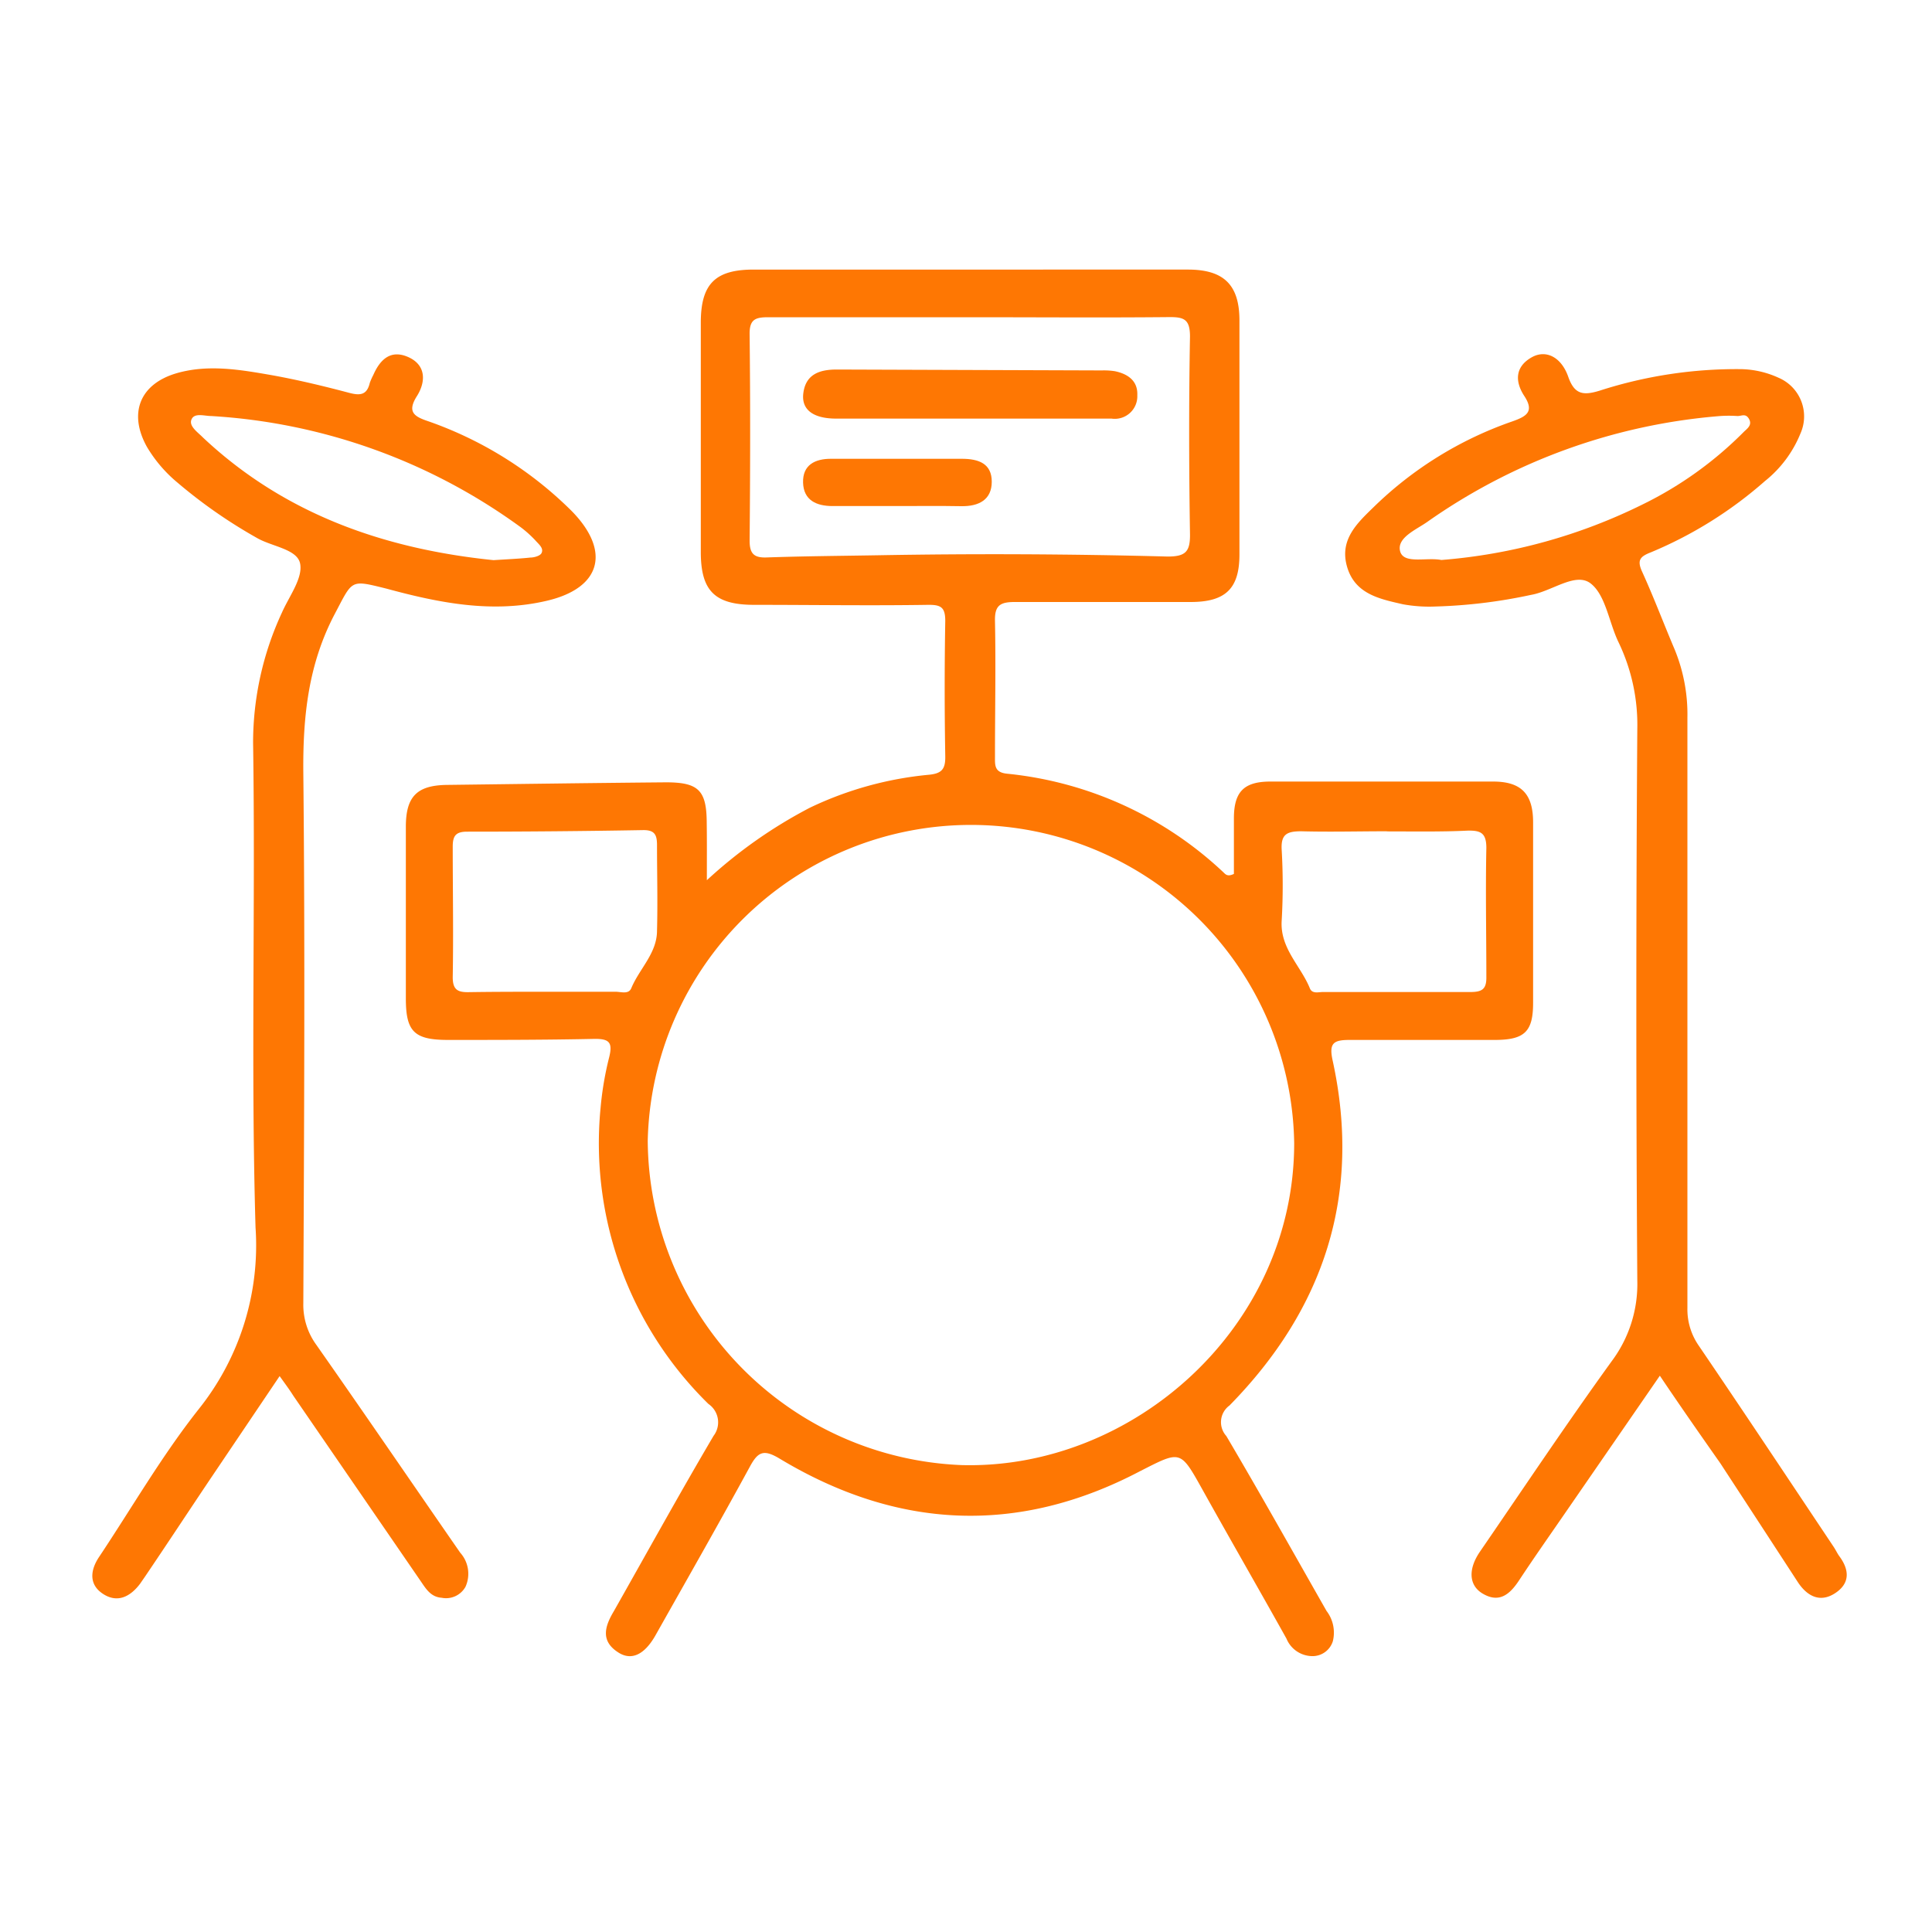 <?xml version="1.0" encoding="UTF-8"?>
<svg xmlns="http://www.w3.org/2000/svg" viewBox="0 0 150 150">
  <defs>
    <style>
      .a {
        fill: #fe7703;
      }
    </style>
  </defs>
  <title>Icone Associazione Nuova Musica</title>
  <path class="a" d="M54.88,68.34a36.88,36.88,0,0,1,8-5.63,27.26,27.26,0,0,1,9.26-2.56c1-.1,1.27-.46,1.25-1.45q-.09-5.25,0-10.49c0-1.07-.34-1.26-1.34-1.25-4.49.07-9,0-13.49,0-3.06,0-4.14-1.08-4.15-4.07q0-8.93,0-17.83c0-3,1.1-4.13,4.1-4.13H92.23c2.77,0,4,1.17,4,3.95q0,9.09,0,18.17c0,2.65-1.08,3.69-3.79,3.69-4.55,0-9.11,0-13.66,0-1.12,0-1.56.26-1.53,1.47.07,3.49,0,7,0,10.49,0,.69-.07,1.27.94,1.37A28.64,28.64,0,0,1,95,67.74c.15.14.3.35.8.11,0-1.35,0-2.83,0-4.3,0-2.06.76-2.86,2.8-2.87,5.78,0,11.55,0,17.33,0,2.22,0,3.1,1,3.1,3.17q0,7,0,14c0,2.21-.63,2.87-2.88,2.89-3.78,0-7.56,0-11.33,0-1.24,0-1.66.2-1.36,1.57,2.28,10.4-.63,19.3-8,26.81a1.6,1.6,0,0,0-.25,2.37c2.65,4.49,5.2,9.05,7.78,13.58a2.77,2.77,0,0,1,.49,2.36,1.65,1.65,0,0,1-1.5,1.15,2.19,2.19,0,0,1-2.1-1.36c-2.16-3.87-4.38-7.72-6.54-11.6-1.72-3.08-1.67-3-4.84-1.39-9.52,5-18.9,4.49-28-1-1.24-.74-1.67-.49-2.29.66-2.39,4.39-4.87,8.73-7.32,13.08-.85,1.5-1.87,2-2.91,1.31-1.39-.9-1-2.05-.32-3.19,2.57-4.54,5.09-9.11,7.74-13.61A1.73,1.73,0,0,0,55,109a28.33,28.33,0,0,1-8.37-23,25,25,0,0,1,.67-3.93c.28-1.14,0-1.43-1.18-1.41-3.77.08-7.55.08-11.33.08-2.63,0-3.28-.64-3.28-3.22q0-6.66,0-13.33c0-2.36.87-3.22,3.2-3.25,5.66-.07,11.32-.15,17-.2,2.53,0,3.15.63,3.16,3.14C54.89,65.23,54.88,66.55,54.88,68.34ZM50.29,88.57a25.38,25.38,0,0,0,24.39,25.18c13.26.35,25.8-10.67,25.8-25a25.1,25.1,0,0,0-50.19-.19Zm25-63.94v0c-5.21,0-10.43,0-15.65,0-1,0-1.46.17-1.44,1.34.06,5.33.05,10.65,0,16,0,1,.32,1.35,1.33,1.31,2.88-.1,5.77-.12,8.65-.17q11.23-.2,22.48.1c1.41,0,1.75-.4,1.73-1.76-.08-5.11-.09-10.22,0-15.32,0-1.34-.46-1.52-1.62-1.51C85.65,24.67,80.49,24.63,75.32,24.63ZM42.15,77c1.88,0,3.76,0,5.65,0,.42,0,1,.22,1.21-.27.63-1.52,2-2.72,2-4.47.06-2.21,0-4.43,0-6.65,0-.81-.19-1.18-1.11-1.16q-6.81.12-13.63.12c-.88,0-1.12.32-1.12,1.16,0,3.38.06,6.76,0,10.14,0,1,.41,1.18,1.28,1.16C38.38,77,40.26,77,42.15,77Zm65.52-12.46c-2.21,0-4.43.06-6.64,0-1.13,0-1.59.24-1.52,1.45a47.71,47.71,0,0,1,0,5.48c-.14,2.16,1.48,3.51,2.19,5.27.18.44.68.28,1,.28,3.82,0,7.64,0,11.46,0,.91,0,1.26-.22,1.24-1.19,0-3.33-.07-6.65,0-10,0-1.18-.46-1.36-1.46-1.34C111.88,64.59,109.78,64.55,107.67,64.55Z"></path>
  <path class="a" d="M21.71,106.84l-5.46,8.1c-1.67,2.49-3.32,5-5,7.48l-.38.55c-.76,1-1.75,1.51-2.87.78s-1-1.86-.28-2.91c2.55-3.83,4.87-7.85,7.72-11.45a20.35,20.35,0,0,0,4.4-14.08c-.37-12.54,0-25.1-.19-37.65a24,24,0,0,1,2.24-10.1c.56-1.27,1.64-2.68,1.41-3.81s-2.21-1.31-3.38-2a39,39,0,0,1-6.14-4.28,10.69,10.69,0,0,1-2.37-2.77c-1.45-2.6-.57-4.88,2.29-5.72,2.47-.72,5-.27,7.41.15,2,.36,4,.84,6,1.37.87.23,1.38.16,1.6-.77a4.72,4.72,0,0,1,.27-.61c.53-1.21,1.35-2,2.71-1.4s1.4,1.86.7,3c-.83,1.29-.21,1.63.9,2a29.66,29.66,0,0,1,11.06,6.92c3.08,3.11,2.37,6-1.88,7s-8.38.17-12.47-.94C27.17,45,27.4,45,26,47.65c-2.07,3.92-2.49,8-2.45,12.36.14,13.72.06,27.44,0,41.16a5.28,5.28,0,0,0,1,3.23c3.76,5.36,7.45,10.77,11.18,16.15a2.45,2.45,0,0,1,.41,2.65,1.73,1.73,0,0,1-1.85.85c-.84-.06-1.21-.68-1.62-1.28l-9.9-14.41C22.49,107.91,22.16,107.47,21.71,106.84ZM38.32,43.49c1.07-.07,2-.11,2.84-.2.31,0,.77-.13.88-.34.2-.39-.21-.69-.48-1a8.72,8.72,0,0,0-1.11-1,45.31,45.31,0,0,0-24.06-8.65c-.52,0-1.29-.27-1.52.26s.49,1,.9,1.42C22.18,40,30,42.64,38.32,43.49Z"></path>
  <path class="a" d="M128.87,106.81l-7.36,10.67c-1.19,1.73-2.41,3.46-3.57,5.22-.72,1.09-1.55,1.81-2.87,1-1-.62-1.11-1.84-.18-3.21,3.39-4.94,6.72-9.93,10.23-14.79a10,10,0,0,0,2-6.27q-.15-21.4,0-42.82a14.81,14.81,0,0,0-1.45-6.73c-.75-1.54-1-3.67-2.17-4.58s-3,.61-4.65.89a40.34,40.34,0,0,1-7.42.9,11.47,11.47,0,0,1-2.49-.17c-1.79-.41-3.71-.78-4.34-2.87s.7-3.37,2-4.63a29,29,0,0,1,10.81-6.7c1.1-.39,1.75-.75.92-2-.71-1.1-.72-2.26.63-3,1.08-.58,2.25,0,2.79,1.51.48,1.39,1.15,1.5,2.45,1.1a34.63,34.63,0,0,1,11-1.67,7.32,7.32,0,0,1,2.89.67,3.26,3.26,0,0,1,1.7,4.32,9.09,9.09,0,0,1-2.76,3.7,32,32,0,0,1-8.85,5.53c-.85.33-1.1.61-.68,1.52.91,2,1.66,4,2.51,6a13.28,13.28,0,0,1,1,5.33c0,15.28,0,30.55,0,45.83a4.94,4.94,0,0,0,.89,2.93c3.53,5.19,7,10.42,10.48,15.63.15.23.27.49.43.71.79,1.07.83,2.11-.34,2.87s-2.18.23-2.91-.9q-3-4.61-6-9.2C132,111.38,130.47,109.19,128.87,106.81Zm-17-63.33a42.74,42.74,0,0,0,15.71-4.34,29,29,0,0,0,7.8-5.6c.25-.25.68-.52.42-1s-.59-.23-.91-.24a9.84,9.84,0,0,0-1.33,0,45.82,45.82,0,0,0-22.69,8.18c-.9.65-2.52,1.28-2.14,2.4C109.08,43.8,110.8,43.25,111.92,43.48Z"></path>
  <path class="a" d="M75.22,32.5H64.92c-1.74,0-2.67-.66-2.56-1.88.15-1.54,1.23-1.93,2.6-1.93l20.6.07a5.6,5.6,0,0,1,1,.06c1,.21,1.79.74,1.74,1.87a1.75,1.75,0,0,1-2,1.81c-3.71,0-7.42,0-11.13,0Z"></path>
  <path class="a" d="M69.64,39.29h-5c-1.27,0-2.25-.46-2.29-1.82s.91-1.86,2.2-1.85q5.06,0,10.12,0C76,35.62,77,36,77,37.4s-1,1.92-2.36,1.9C73,39.27,71.3,39.29,69.64,39.29Z"></path>
</svg>
